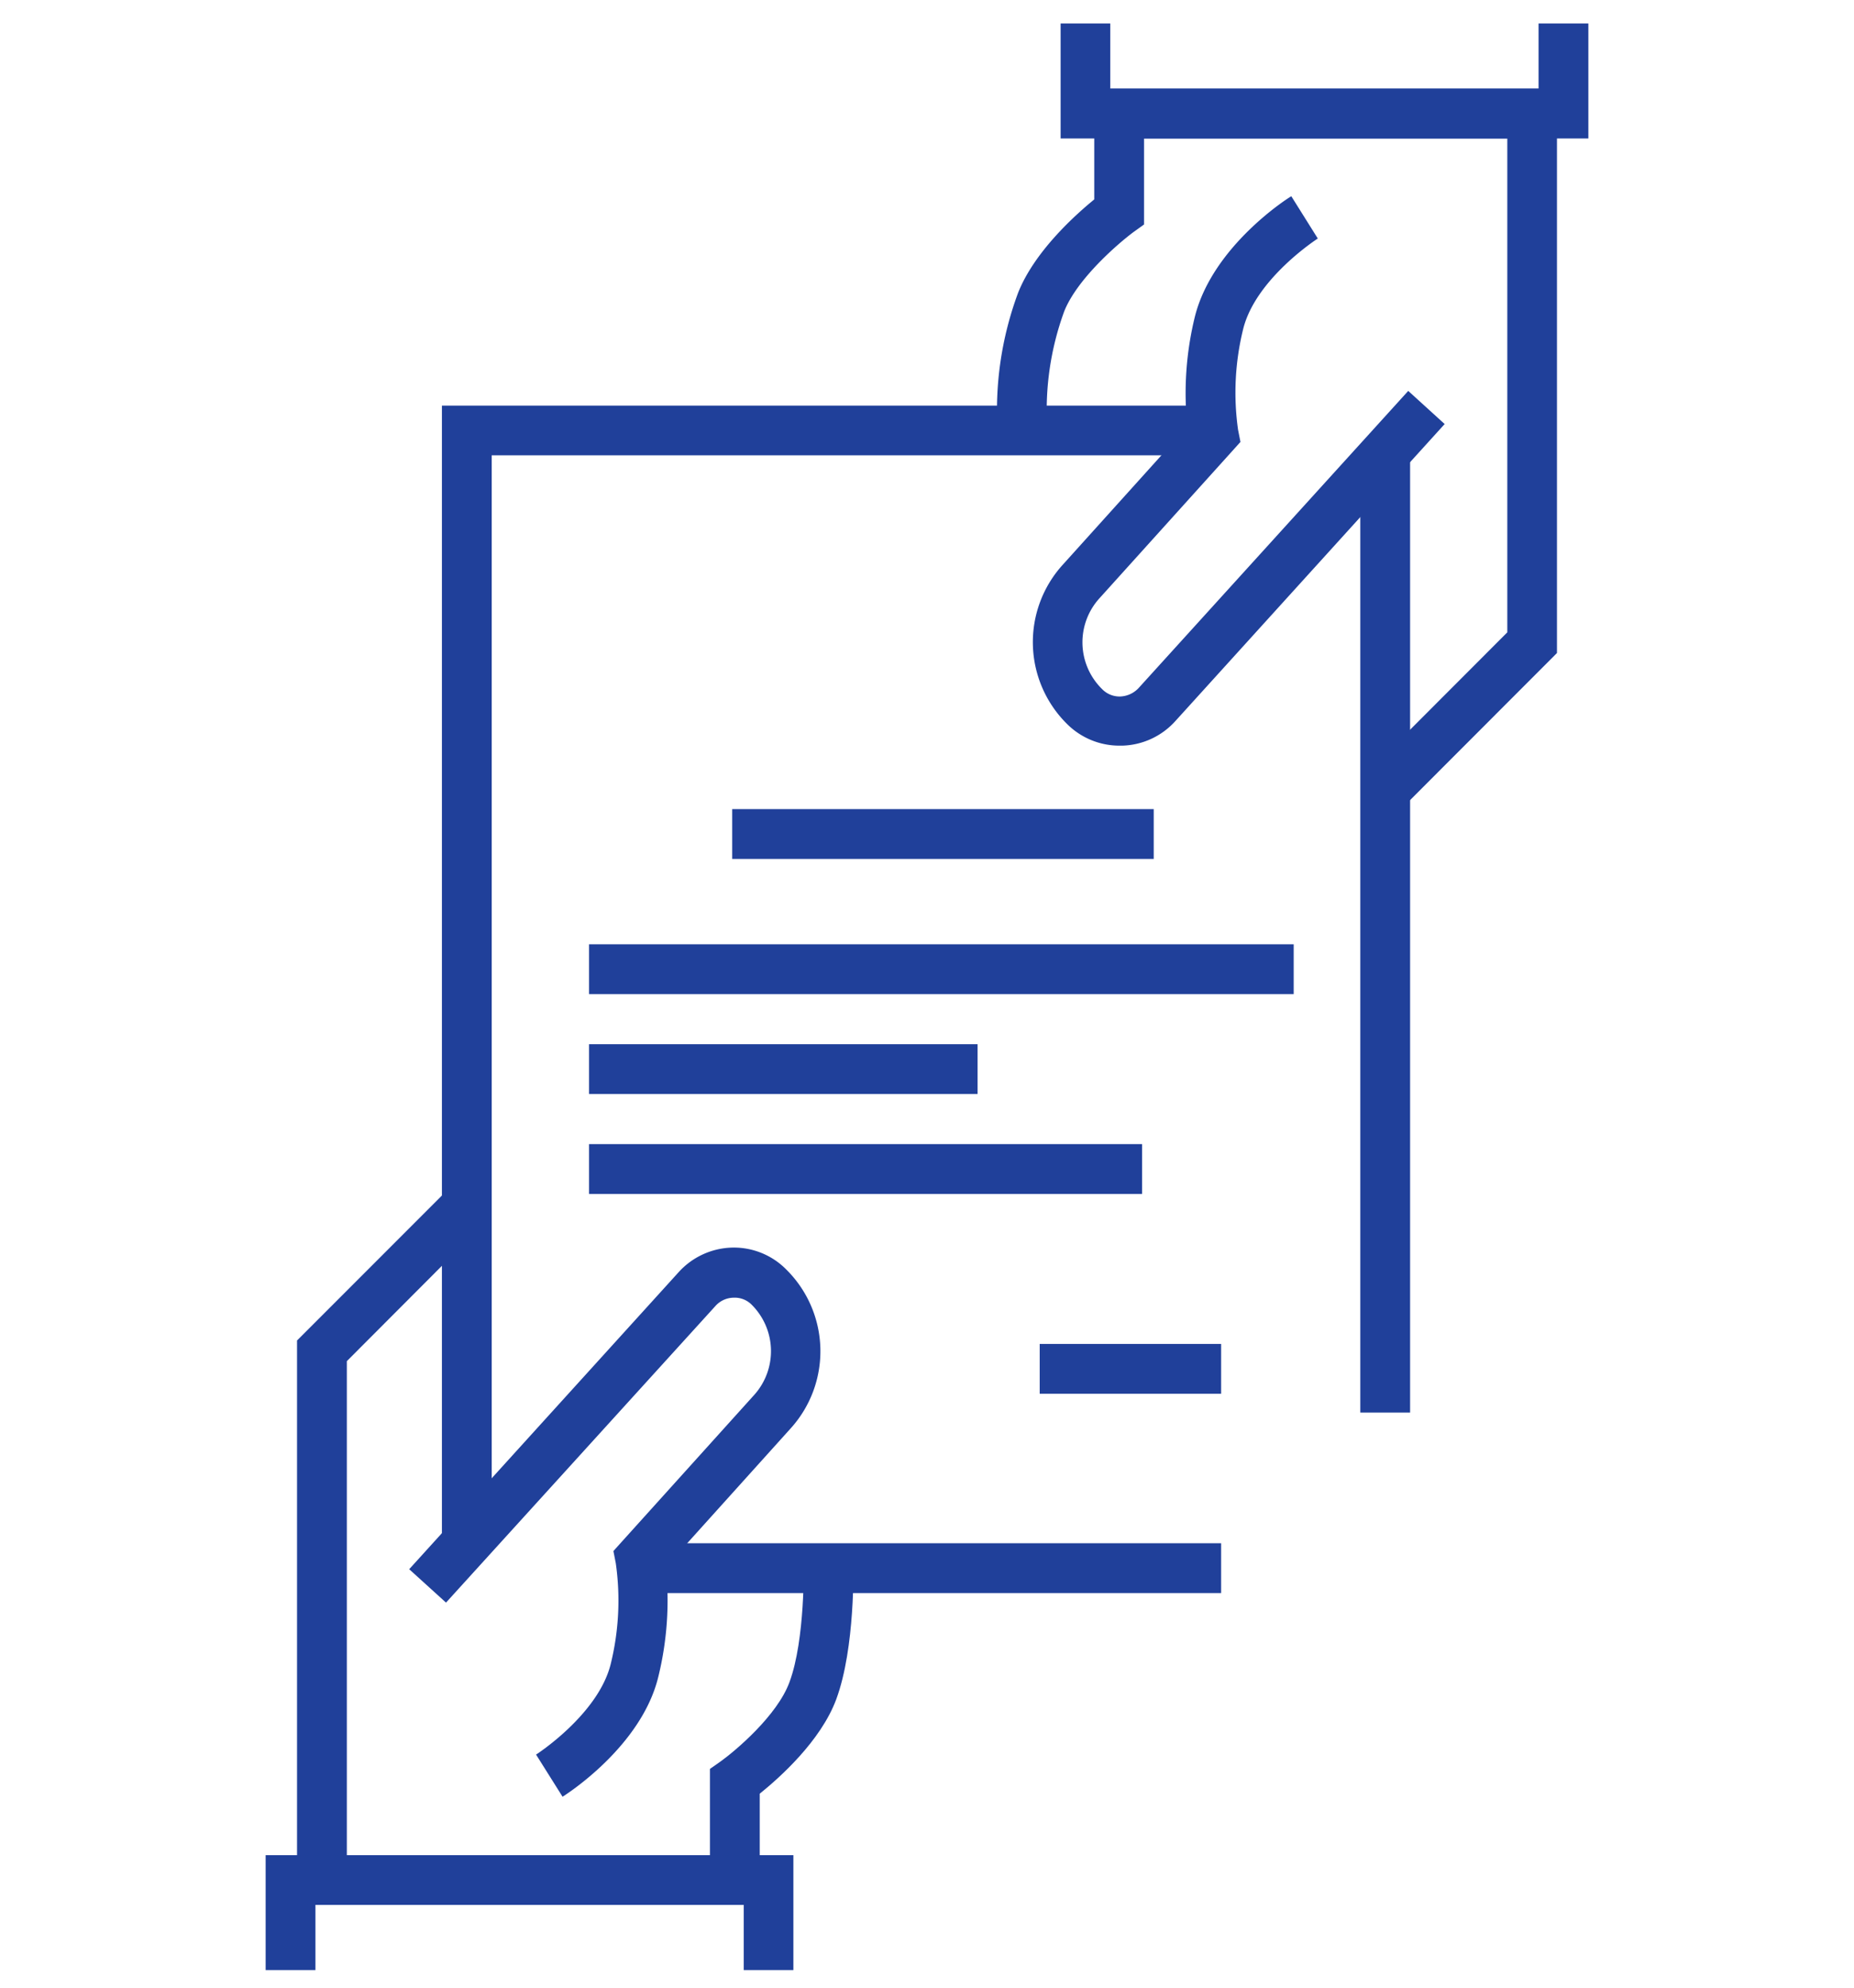 <?xml version="1.0" encoding="UTF-8"?>
<svg xmlns="http://www.w3.org/2000/svg" viewBox="0 0 140 150">
  <path d="M57.37,143.75H22.43V101.16L34,89.59l2.65,2.65L26.19,102.72V140H53.61v-6.51l.8-.56c1.13-.81,4.29-3.47,5.21-6,1.19-3.22,1.07-8.86,1.07-8.92l3.75-.09c0,.26.15,6.41-1.29,10.31-1.17,3.16-4.3,5.94-5.78,7.13Z" fill="#20409a"></path>
  <path d="M42.48,135.59l-2-3.18s4.67-3,5.63-6.81a20,20,0,0,0,.39-7.63l-.18-.92.63-.7,10-11.08a4.94,4.94,0,0,0-.17-6.79,1.8,1.8,0,0,0-1.39-.55,1.87,1.87,0,0,0-1.36.62L33.68,120.94l-2.78-2.52L51.25,96a5.64,5.64,0,0,1,4-1.85,5.56,5.56,0,0,1,4.13,1.66,8.67,8.67,0,0,1,.31,12l-9.41,10.44a24.16,24.16,0,0,1-.57,8.29C48.43,131.82,42.72,135.44,42.48,135.59Z" fill="#20409a"></path>
  <polygon points="59.91 148.67 56.16 148.67 56.16 143.75 23.82 143.75 23.82 148.67 20.06 148.67 20.06 140 59.91 140 59.91 148.67" fill="#20409a"></polygon>
  <path d="M106,60.86l-2.65-2.66,10.47-10.48V10.45H86.39v6.49l-.78.56c-1.12.83-4.26,3.51-5.25,6a21.72,21.72,0,0,0-1.28,8.79l-3.74.35a25.41,25.41,0,0,1,1.53-10.52c1.22-3.11,4.31-5.89,5.76-7.07V6.69h34.94V49.28Z" fill="#20409a"></path>
  <path d="M84.56,56.27a5.59,5.59,0,0,1-4-1.65,8.68,8.68,0,0,1-.31-12l9.41-10.43a24.2,24.2,0,0,1,.57-8.3c1.33-5.3,7-8.93,7.28-9.08l2,3.19s-4.67,3-5.63,6.81a20,20,0,0,0-.39,7.63l.18.91-.63.7-10,11.08A4.94,4.94,0,0,0,83.22,52a1.83,1.83,0,0,0,1.39.56A2,2,0,0,0,86,51.9l20.34-22.4L109.09,32,88.75,54.42a5.6,5.6,0,0,1-4,1.85Z" fill="#20409a"></path>
  <polygon points="119.94 10.45 80.09 10.45 80.09 1.77 83.84 1.77 83.84 6.69 116.18 6.69 116.18 1.77 119.94 1.77 119.94 10.45" fill="#20409a"></polygon>
  <rect x="48.53" y="116.46" width="43.68" height="3.76" fill="#20409a"></rect>
  <rect x="102.72" y="34.18" width="3.76" height="72.42" fill="#20409a"></rect>
  <polygon points="37.13 116.39 33.37 116.39 33.37 30.61 92.21 30.61 92.21 34.36 37.13 34.36 37.13 116.39" fill="#20409a"></polygon>
  <rect x="55.29" y="61.06" width="31.83" height="3.76" fill="#20409a"></rect>
  <rect x="44.48" y="71.26" width="53.21" height="3.76" fill="#20409a"></rect>
  <rect x="44.48" y="78.8" width="29.34" height="3.76" fill="#20409a"></rect>
  <rect x="44.48" y="86.34" width="41.76" height="3.76" fill="#20409a"></rect>
  <rect x="78.51" y="101.42" width="13.7" height="3.76" fill="#20409a"></rect>
</svg>
